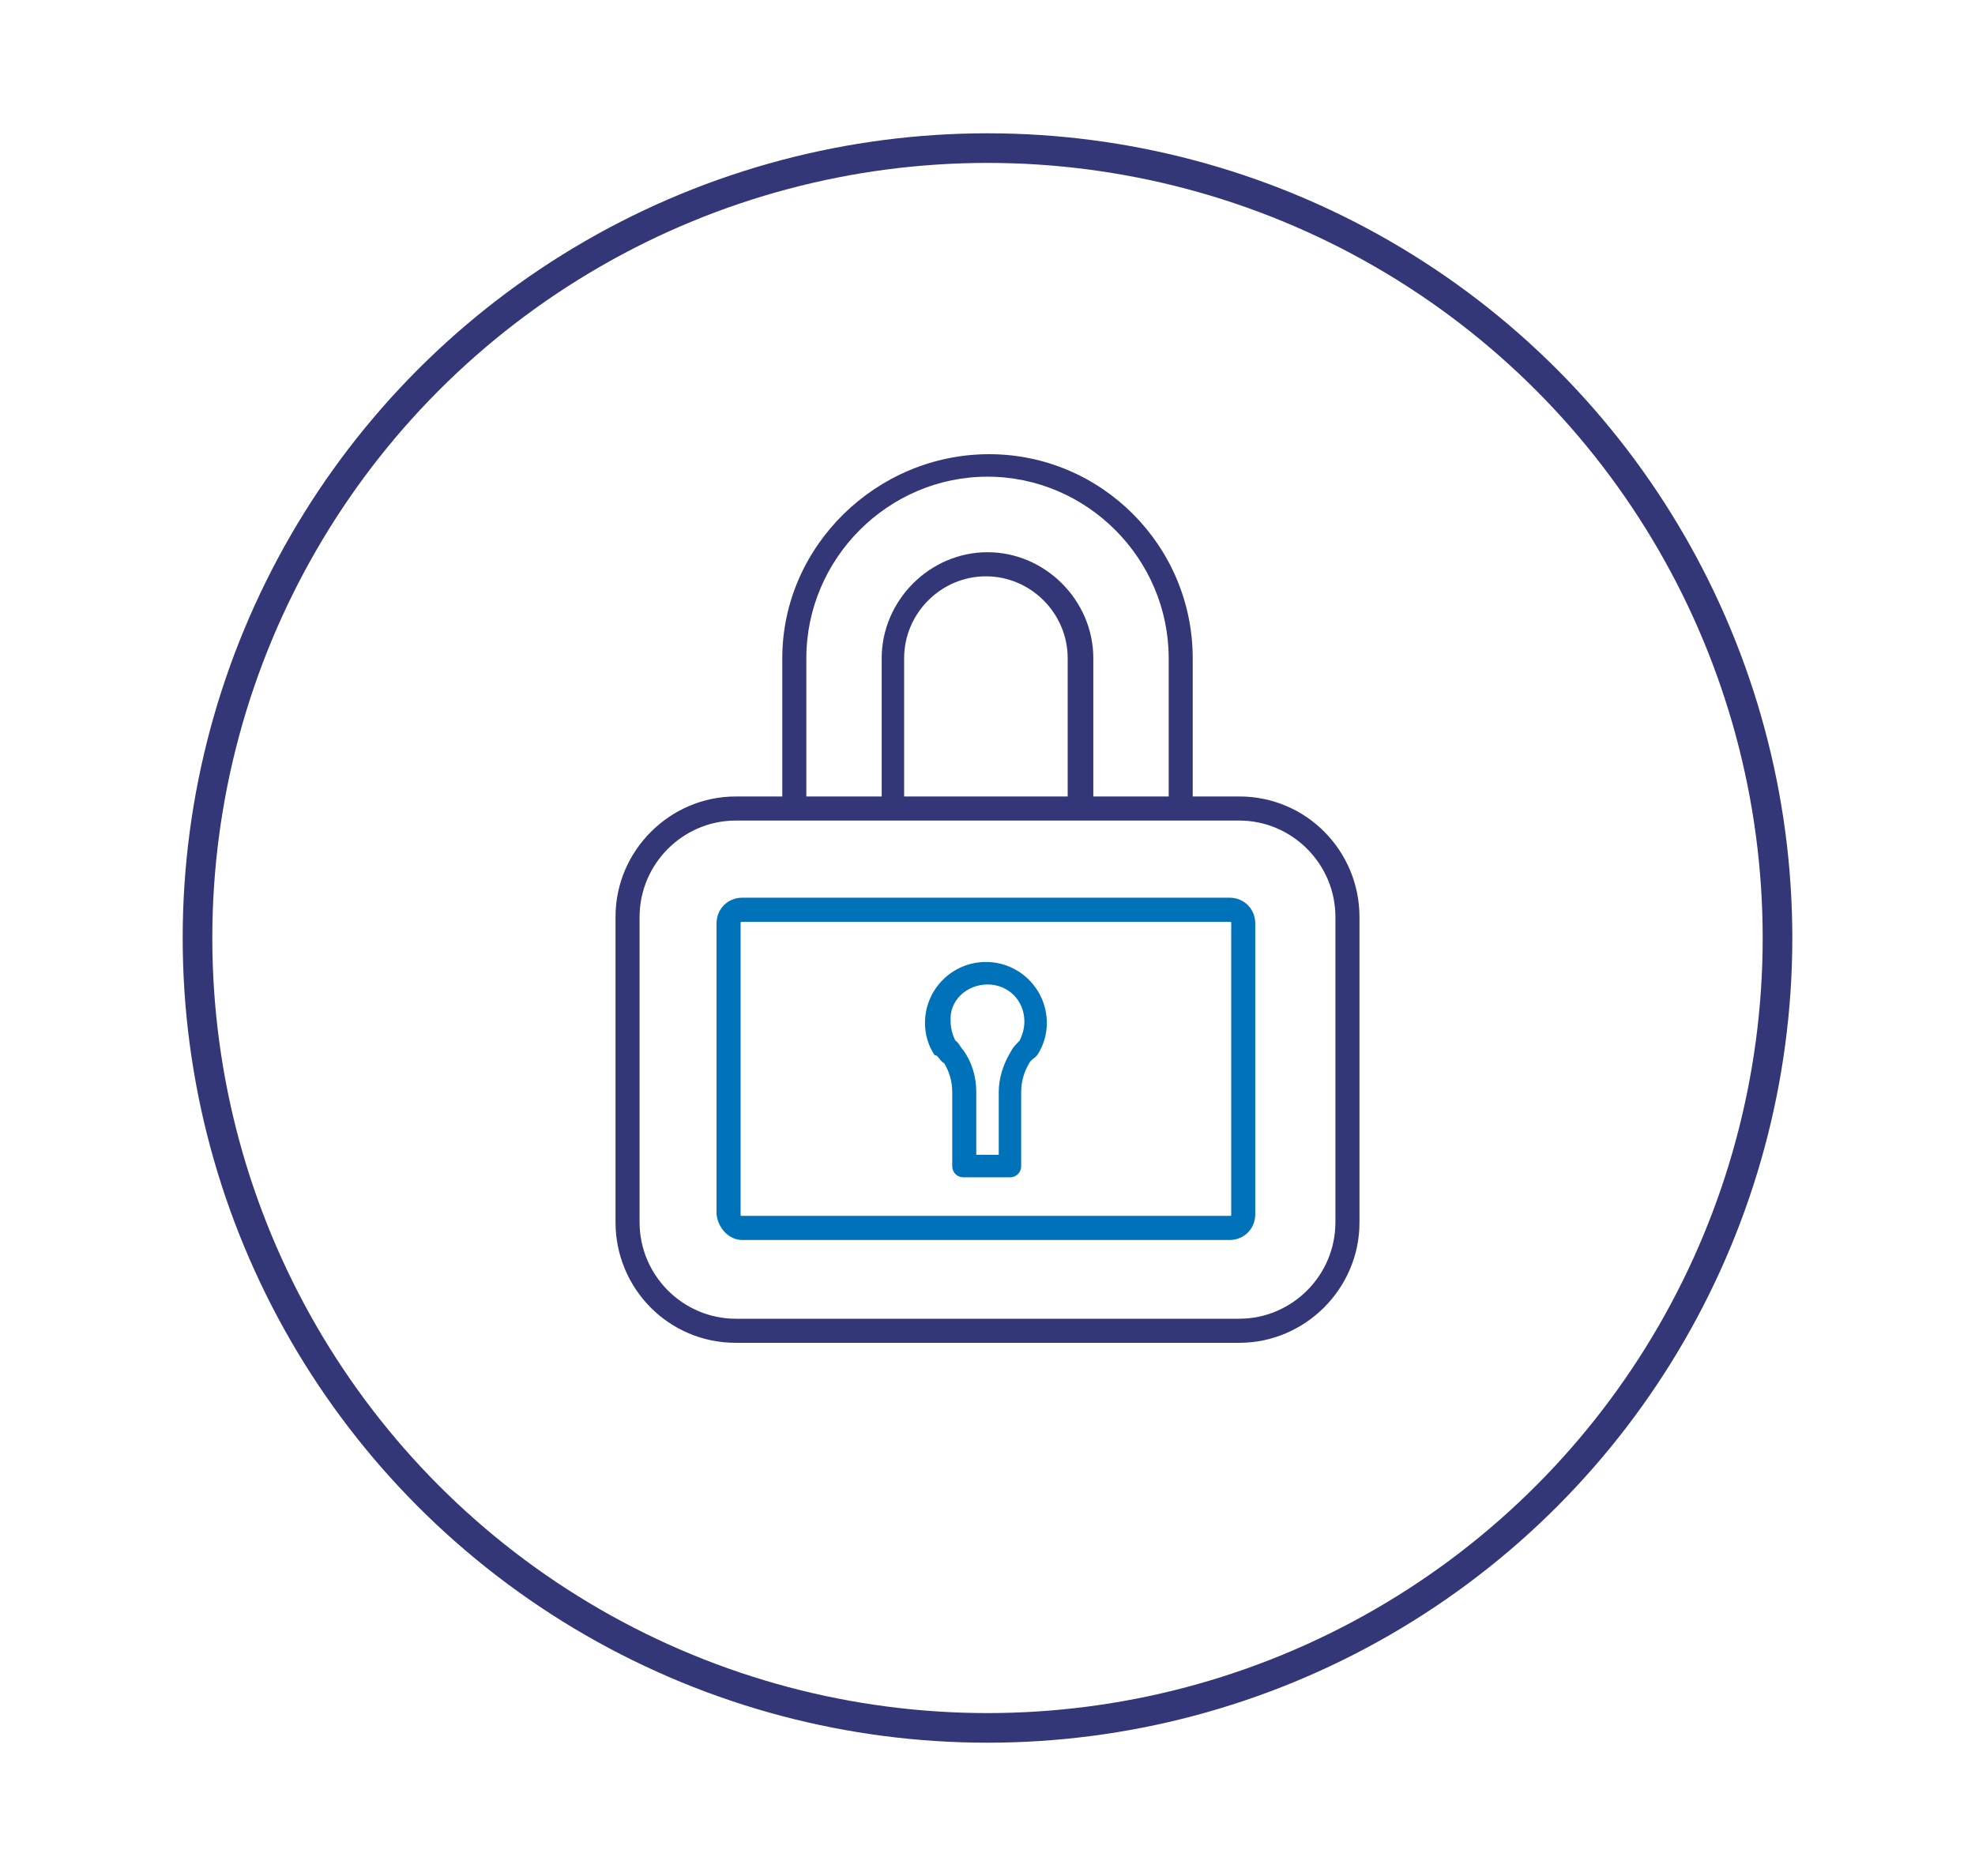 <svg
  width="100"
  height="95"
  viewBox="0 0 100 95"
  xmlns="http://www.w3.org/2000/svg"
  style="
    fill-rule: evenodd;
    clip-rule: evenodd;
    stroke-linecap: round;
    stroke-linejoin: round;
    stroke-miterlimit: 1.5;
  "
>
  <path
    id="lock-chassis"
    d="M31.166,46.436L31.166,61.897C31.166,65.233 33.845,68 37.255,68L62.745,68C62.745,68 62.746,68 62.746,68C66.086,68 68.834,65.252 68.834,61.912C68.834,61.907 68.834,61.902 68.834,61.897L68.834,46.436C68.834,43.1 66.154,40.332 62.745,40.332L60.391,40.332L60.391,33.335C60.391,27.639 55.764,23 50.081,23C44.399,23 39.609,27.639 39.609,33.335L39.609,40.333L37.254,40.333C33.914,40.333 31.166,43.081 31.166,46.421C31.166,46.426 31.166,46.431 31.166,46.436ZM40.827,33.335C40.827,28.29 44.967,24.139 50,24.139C55.034,24.139 59.174,28.29 59.174,33.335L59.174,40.332L55.358,40.332L55.358,33.335C55.358,30.405 52.923,27.964 50,27.964C47.078,27.964 44.642,30.406 44.642,33.335L44.642,40.333L40.827,40.333L40.827,33.335ZM54.141,40.333L45.779,40.333L45.779,33.335C45.779,31.057 47.647,29.185 49.92,29.185C52.192,29.185 54.06,31.056 54.06,33.335L54.06,40.333L54.141,40.333ZM32.384,46.436C32.384,43.75 34.576,41.553 37.255,41.553L62.745,41.553C65.425,41.553 67.616,43.75 67.616,46.436L67.616,61.897C67.616,64.582 65.425,66.78 62.745,66.78L37.255,66.78C34.576,66.78 32.384,64.582 32.384,61.897L32.384,46.436Z"
    style="fill:rgb(51, 55, 120);"
  />
  <path
    id="key-hole"
    d="M47.483,53.516C47.565,53.597 47.646,53.76 47.808,53.841C48.052,54.248 48.214,54.736 48.214,55.306L48.214,59.049C48.214,59.374 48.458,59.619 48.783,59.619L51.137,59.619C51.141,59.619 51.145,59.619 51.15,59.619C51.454,59.619 51.705,59.368 51.705,59.063C51.705,59.058 51.705,59.054 51.705,59.049L51.705,55.306C51.705,54.736 51.867,54.248 52.111,53.841C52.192,53.678 52.354,53.597 52.436,53.516L52.517,53.434C52.836,52.951 53.005,52.385 53.004,51.806C53.004,50.098 51.624,48.714 49.919,48.714C48.214,48.714 46.834,50.098 46.834,51.806C46.834,52.376 46.997,52.946 47.321,53.434C47.403,53.434 47.403,53.434 47.483,53.516ZM50,49.853C51.056,49.853 51.867,50.667 51.867,51.725C51.867,52.051 51.786,52.376 51.624,52.702C51.461,52.865 51.299,53.027 51.218,53.19C50.812,53.841 50.569,54.573 50.569,55.306L50.569,58.479L49.432,58.479L49.432,55.306C49.432,54.492 49.189,53.76 48.782,53.19C48.62,53.027 48.539,52.783 48.377,52.702C48.214,52.376 48.134,52.051 48.134,51.725C48.052,50.667 48.945,49.854 50,49.854L50,49.853Z"
    style="fill:rgb(0, 114, 186);"
  />
  <path
    d="M37.58,62.792L62.259,62.792C62.989,62.792 63.557,62.223 63.557,61.49L63.557,46.761C63.557,46.029 62.989,45.459 62.259,45.459L37.58,45.459C36.849,45.459 36.281,46.029 36.281,46.761L36.281,61.491C36.362,62.223 36.93,62.792 37.58,62.792ZM37.499,46.761C37.499,46.68 37.499,46.68 37.58,46.68L62.259,46.68C62.34,46.68 62.34,46.68 62.34,46.761L62.34,61.491C62.34,61.571 62.34,61.571 62.259,61.571L37.58,61.571C37.499,61.571 37.499,61.571 37.499,61.49L37.499,46.761L37.499,46.761Z"
    style="fill:rgb(0, 114, 186);"
  />
  <circle
    cx="50"
    cy="47.5"
    r="40"
    style="fill:none;stroke:rgb(51, 55, 120);stroke-width:1.5px;"
  />
</svg>

